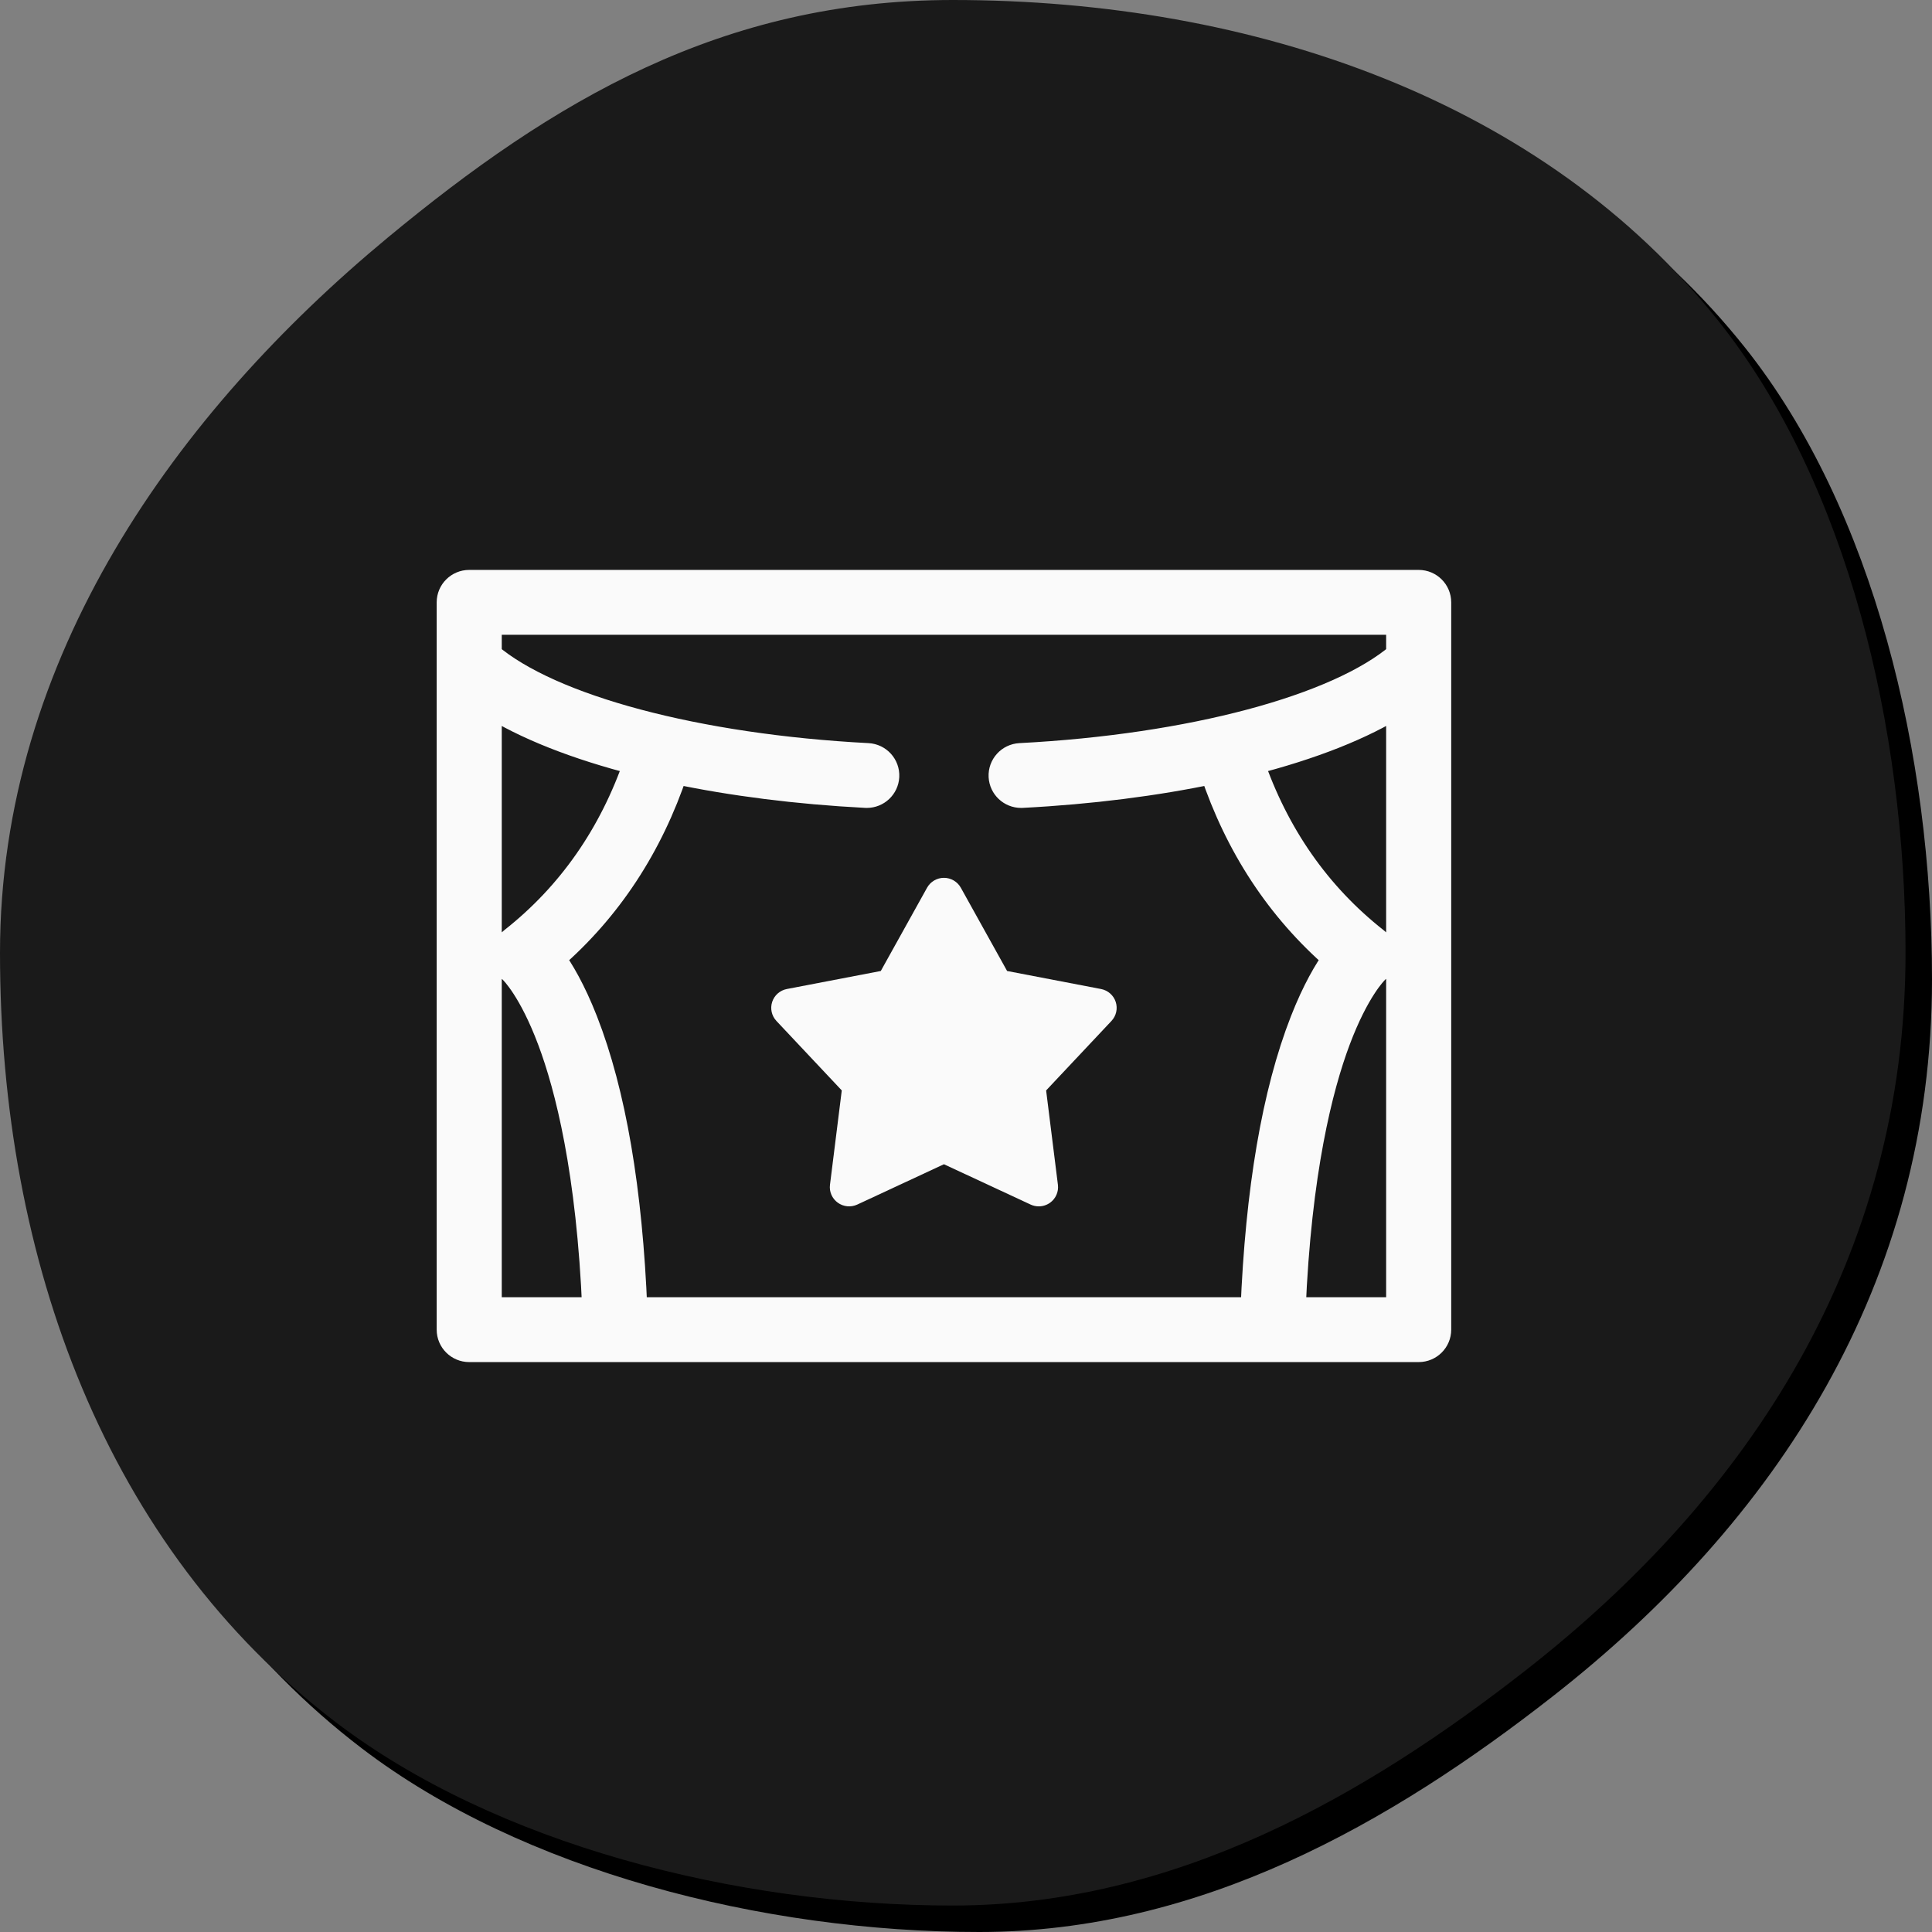 <?xml version="1.0" encoding="UTF-8"?>
<svg width="144px" height="144px" viewBox="0 0 146 146" version="1.1" xmlns="http://www.w3.org/2000/svg" xmlns:xlink="http://www.w3.org/1999/xlink">
    <rect x="0" y="0" width="146" height="146" fill="#808080" stroke="none"/>
    <!-- Generator: Sketch 53.1 (72631) - https://sketchapp.com -->
    <title>festival</title>
    <desc>Created with Sketch.</desc>
    <g id="festival" stroke="none" stroke-width="1" fill="none" fill-rule="evenodd">
        <g id="Group-14-s" transform="translate(2, 2)">
            <path d="M144,72 C144,95.037 132.198,112.992 115.364,126.172 C103.142,135.743 88.729,144 72.002,144 C55.603,144 37.458,139.36 25.354,130.131 C8.108,116.976 0,95.369 0,72 C0,49.678 13.369,31.154 29.313,17.946 C41.775,7.626 54.559,0 72.002,0 C94.854,0 116.694,7.676 129.882,24.283 C139.643,36.57 144,55.088 144,72" id="Fill-33" fill="#000000"></path>
        </g>
        <g id="Group-8">
            <path d="M115.364,126.172 C103.142,135.743 88.729,144 72.002,144 C55.603,144 37.458,139.36 25.354,130.131 C8.108,116.976 0,95.369 0,72 C0,49.678 13.369,31.154 29.313,17.946 C41.775,7.626 54.559,0 72.002,0 C94.854,0 116.694,7.676 129.882,24.283 C139.643,36.57 144,55.088 144,72 C144,95.037 132.198,112.992 115.364,126.172 Z" id="Fill-33" fill="#1A1A1A"></path>
            <g id="scene" transform="translate(34, 44)" fill="#FAFAFA" fill-rule="nonzero">
                <path d="M73.208,0.068 L1.458,0.068 C0.653,0.068 0,0.718 0,1.518 L0,56.482 C0,57.283 0.653,57.932 1.458,57.932 L73.208,57.932 C74.014,57.932 74.667,57.283 74.667,56.482 L74.667,1.518 C74.667,0.718 74.014,0.068 73.208,0.068 Z M71.75,2.968 L71.75,5.53 C67.102,9.512 55.987,12.485 43.089,13.156 C42.284,13.198 41.666,13.88 41.708,14.68 C41.749,15.453 42.393,16.054 43.163,16.054 C43.189,16.054 43.215,16.053 43.241,16.052 C48.436,15.782 53.318,15.157 57.662,14.243 C59.561,19.93 62.685,24.68 66.971,28.395 C66.294,29.331 65.394,30.843 64.488,33.157 C62.365,38.58 61.108,45.935 60.744,55.032 L13.922,55.032 C13.559,45.935 12.301,38.58 10.178,33.157 C9.272,30.843 8.372,29.331 7.696,28.395 C11.982,24.68 15.106,19.93 17.005,14.243 C21.349,15.157 26.231,15.781 31.426,16.052 C31.452,16.053 31.478,16.054 31.503,16.054 C32.274,16.054 32.918,15.453 32.958,14.68 C33,13.88 32.383,13.198 31.578,13.156 C18.68,12.485 7.565,9.512 2.917,5.53 L2.917,2.968 L71.75,2.968 Z M2.917,9.12 C5.701,10.893 9.554,12.411 14.151,13.582 C12.255,19.109 9.091,23.645 4.727,27.078 C4.376,27.354 4.153,27.759 4.154,28.205 C4.156,28.645 4.34,29.046 4.686,29.319 C4.811,29.437 6.181,30.794 7.612,34.606 C8.937,38.134 10.568,44.503 11.003,55.032 L2.917,55.032 L2.917,9.12 Z M63.664,55.032 C64.099,44.503 65.73,38.134 67.054,34.605 C68.486,30.794 69.855,29.437 69.98,29.319 C70.327,29.046 70.511,28.645 70.512,28.204 C70.514,27.759 70.29,27.354 69.939,27.078 C65.576,23.645 62.412,19.109 60.516,13.581 C65.113,12.411 68.966,10.893 71.75,9.12 L71.75,55.032 L63.664,55.031 L63.664,55.032 Z" id="Shape" stroke="#FAFAFA" stroke-width="2"></path>
                <path d="M37.333,22.337 C36.803,22.337 36.314,22.624 36.057,23.086 L32.561,29.377 L25.463,30.739 C24.942,30.838 24.517,31.212 24.353,31.714 C24.189,32.216 24.312,32.767 24.674,33.153 L29.612,38.403 L28.721,45.535 C28.655,46.059 28.881,46.576 29.311,46.887 C29.74,47.197 30.305,47.251 30.786,47.027 L37.333,43.981 L43.881,47.027 C44.077,47.119 44.288,47.164 44.498,47.164 C44.801,47.164 45.102,47.07 45.356,46.887 C45.785,46.576 46.011,46.059 45.946,45.535 L45.055,38.403 L49.992,33.153 C50.355,32.767 50.478,32.216 50.314,31.714 C50.15,31.212 49.724,30.839 49.203,30.739 L42.106,29.377 L38.61,23.086 C38.353,22.624 37.864,22.337 37.333,22.337 Z" id="Shape"></path>
            </g>
        </g>
    </g>
</svg>